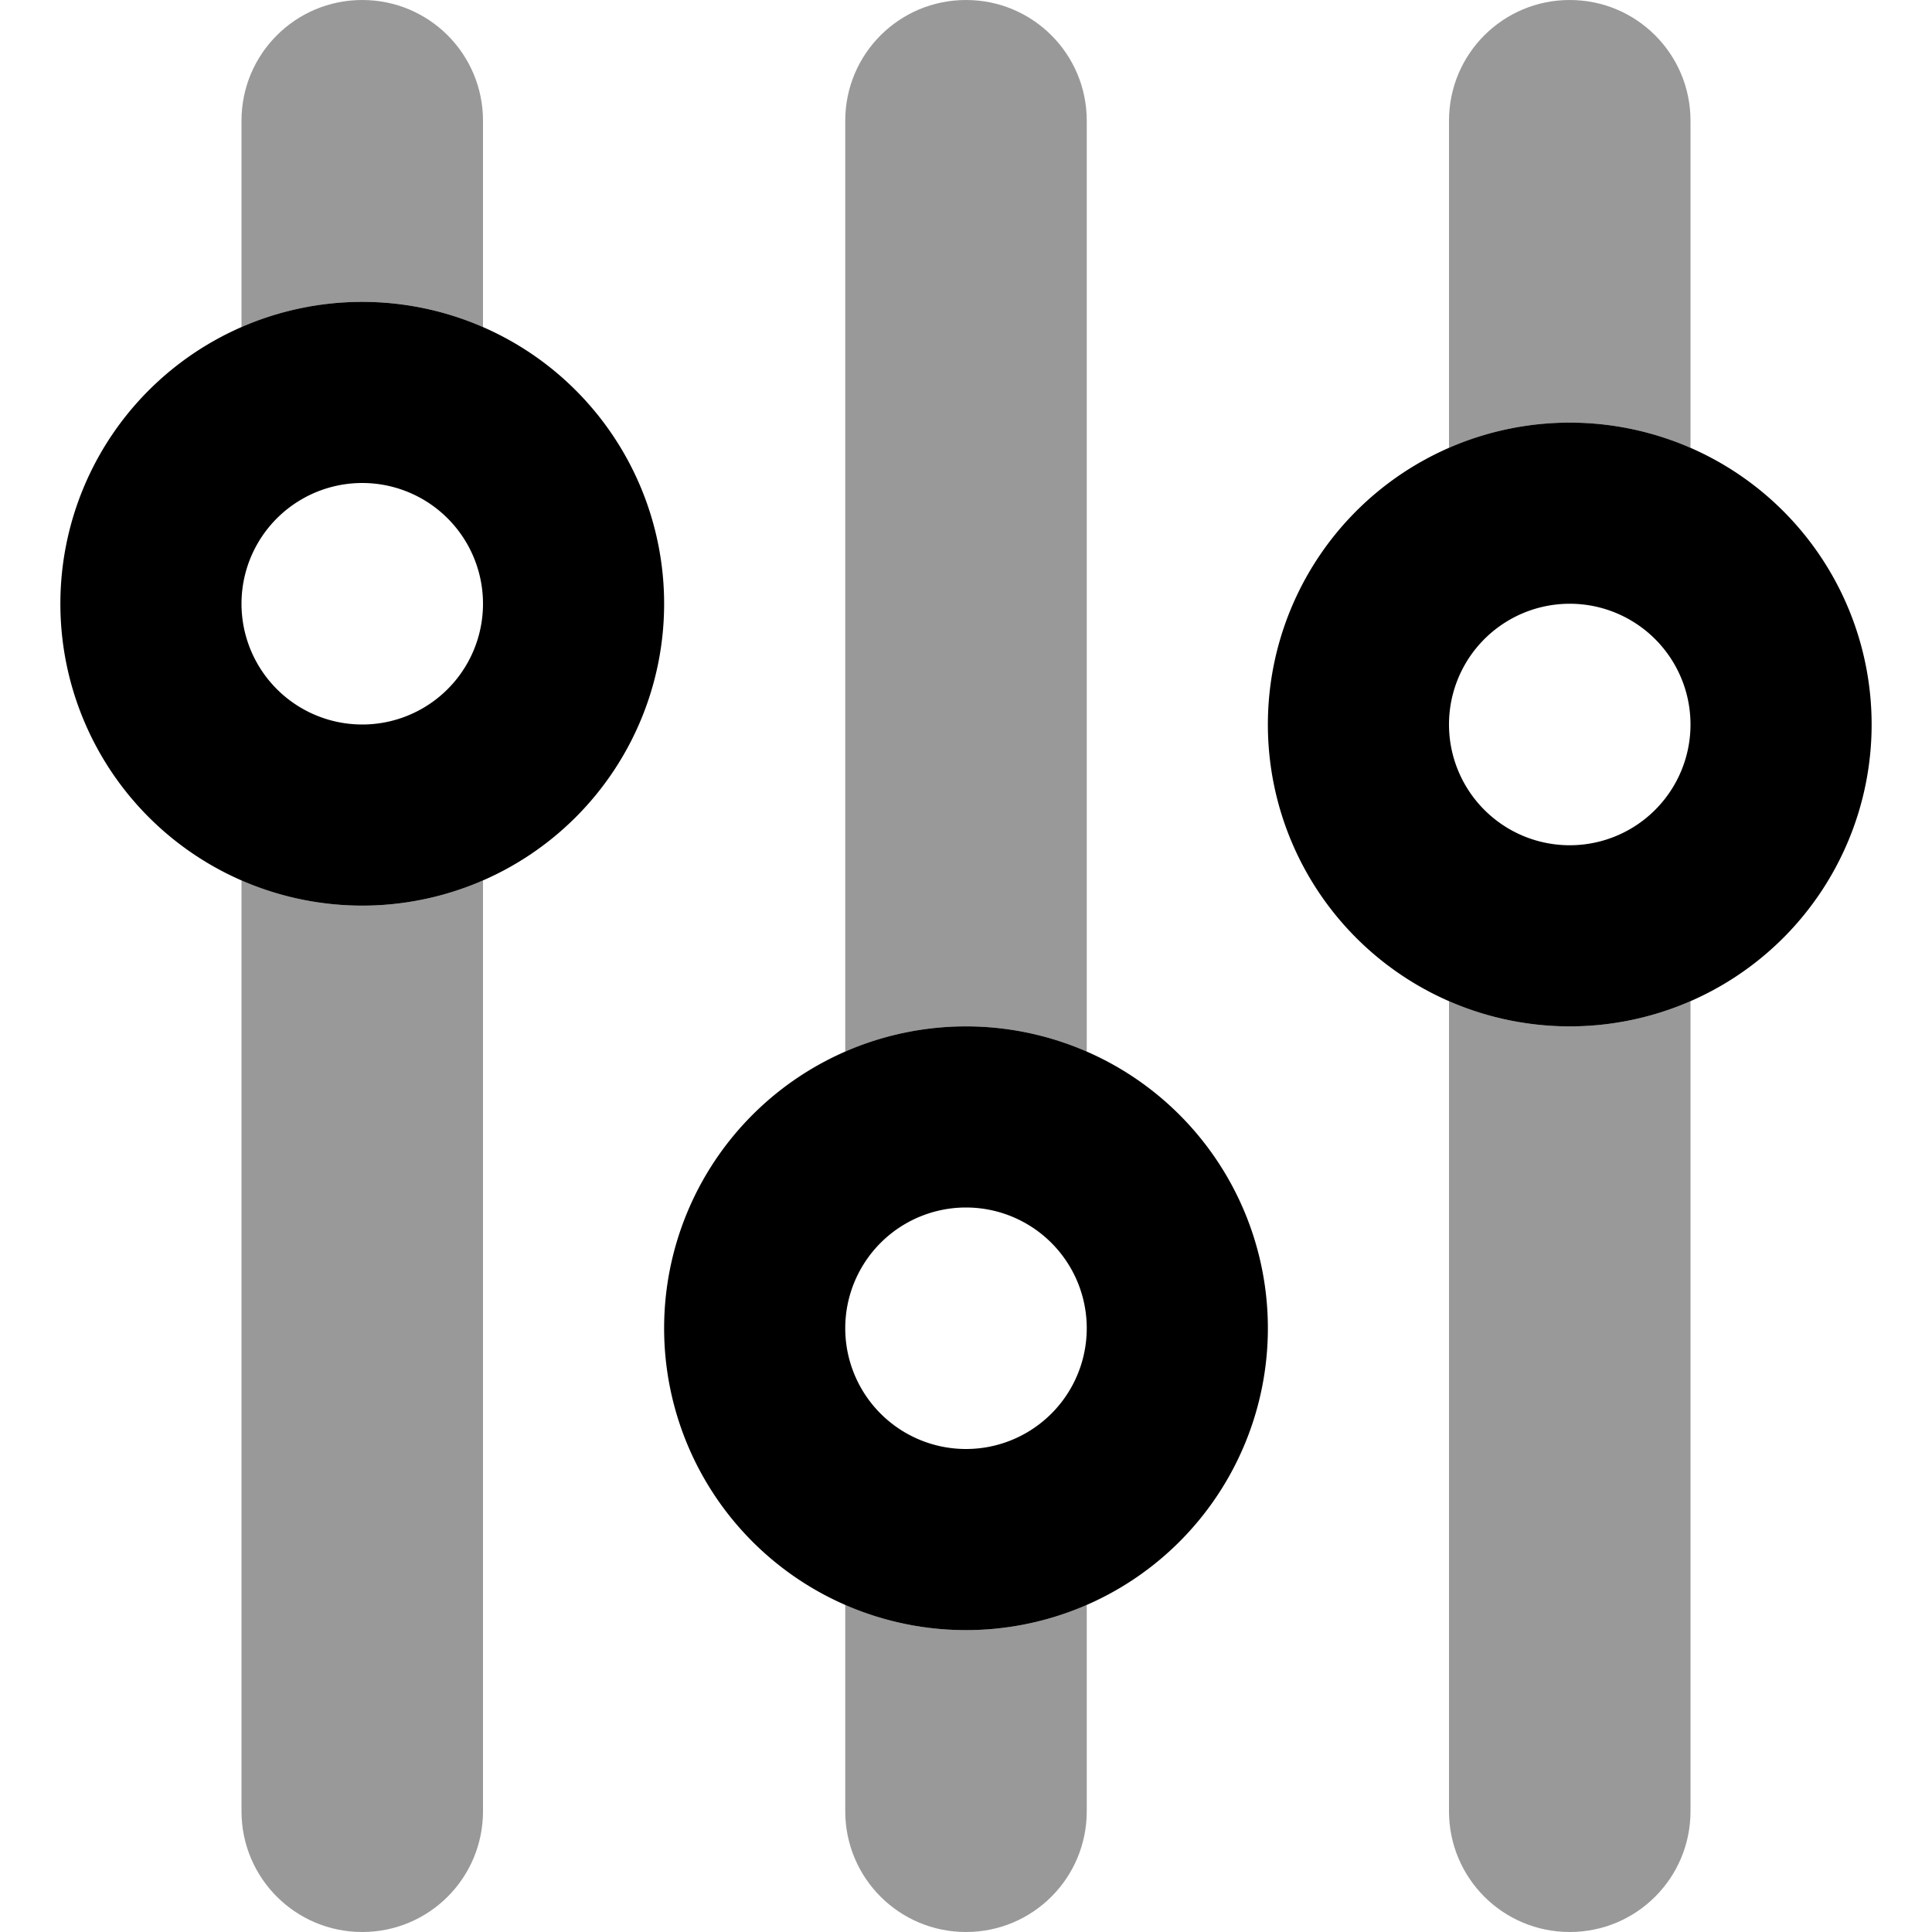<svg xmlns="http://www.w3.org/2000/svg" viewBox="0 0 512 512"><!--! Font Awesome Pro 6.5.2 by @fontawesome - https://fontawesome.com License - https://fontawesome.com/license (Commercial License) Copyright 2024 Fonticons, Inc. --><defs><style>.fa-secondary{opacity:.4}</style></defs><path class="fa-secondary" d="M96 0C78.3 0 64 14.3 64 32V86.7C73.8 82.4 84.6 80 96 80s22.2 2.4 32 6.7V32c0-17.7-14.3-32-32-32zM64 233.3V480c0 17.7 14.3 32 32 32s32-14.3 32-32V233.3c-9.8 4.3-20.6 6.7-32 6.7s-22.2-2.4-32-6.7zM256 0c-17.7 0-32 14.3-32 32V278.7c9.8-4.3 20.6-6.7 32-6.7s22.2 2.4 32 6.7V32c0-17.7-14.3-32-32-32zM224 425.3V480c0 17.7 14.3 32 32 32s32-14.3 32-32V425.3c-9.8 4.3-20.6 6.7-32 6.7s-22.2-2.4-32-6.7zM448 32c0-17.7-14.3-32-32-32s-32 14.3-32 32v86.7c9.8-4.3 20.6-6.7 32-6.7s22.2 2.4 32 6.7V32zM384 265.3V480c0 17.7 14.3 32 32 32s32-14.3 32-32V265.3c-9.8 4.3-20.6 6.7-32 6.7s-22.2-2.4-32-6.7z"/><path class="fa-primary" d="M96 128a32 32 0 1 1 0 64 32 32 0 1 1 0-64zm0 112A80 80 0 1 0 96 80a80 80 0 1 0 0 160zm160 80a32 32 0 1 1 0 64 32 32 0 1 1 0-64zm0 112a80 80 0 1 0 0-160 80 80 0 1 0 0 160zM384 192a32 32 0 1 1 64 0 32 32 0 1 1 -64 0zm112 0a80 80 0 1 0 -160 0 80 80 0 1 0 160 0z"/></svg>